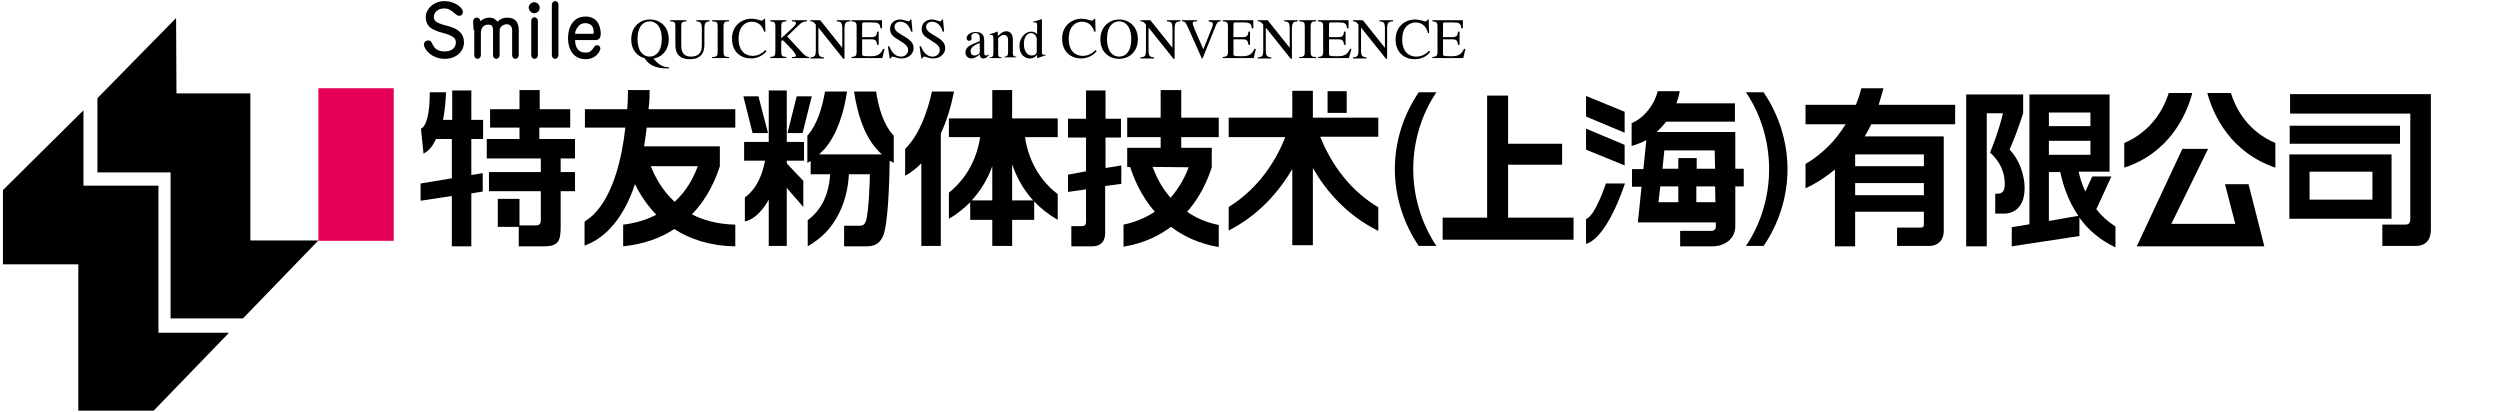 <?xml version="1.0" encoding="utf-8"?>
<!-- Generator: Adobe Illustrator 22.0.0, SVG Export Plug-In . SVG Version: 6.00 Build 0)  -->
<svg version="1.1" id="图层_1" xmlns="http://www.w3.org/2000/svg" xmlns:xlink="http://www.w3.org/1999/xlink" x="0px" y="0px"
	 viewBox="0 0 680 112" style="enable-background:new 0 0 680 112;" xml:space="preserve">
<style type="text/css">
	.st0{fill:#E5005A;}
	.st1{fill:none;}
</style>
<rect x="86.6" y="24" class="st0" width="20.5" height="41.5"/>
<polygon points="66.1,86.6 86.6,65.4 68.1,65.4 68.1,25.4 48,25.4 47.9,4.9 26.5,26.7 26.5,46.9 46.4,46.9 46.4,86.6 "/>
<polygon points="41.8,111.7 62.3,90.5 43.1,90.5 43.1,50.5 22.7,50.5 22.7,30 0.8,51.7 0.8,71.9 21.3,71.9 21.3,111.7 "/>
<path d="M218.2,38.6H214v-14h-4.9v14h-6.7v5.1h5.7c-0.7,3.6-2.1,7.5-5.5,10v6.5c0,0,3.3-0.2,6.5-5.9v12.6h3.7h1.2V50.7v-7h4.7v-5.1
	H218.2z"/>
<polygon points="441.9,30.4 431.4,26.1 431.4,31.7 441.9,36.1 "/>
<polygon points="441.9,39.4 431.4,35 431.4,40.7 441.9,45 "/>
<path d="M431.4,59.6v6.7c0,0,5.1-0.4,10.6-16.4h-5.2C436.8,49.9,434,58.6,431.4,59.6"/>
<path d="M146.8,34.7h8.3v-5h-8.3v-5.2h-5.5v5.2h-8v5h8v3.1h-8.9v5.3h14.7v3.7h-14.1v5.2h14.1v7.5c0,1,0,1.8-1.4,1.8h-4.4v-7.2h-5.9
	v7.6h5.7V67h6.8c4.1,0,4.6-1.5,4.6-5.4v-9.6h3.9v-5.2h-3.9v-3.7h3.9v-5.3h-9.7V34.7z"/>
<path d="M300.7,37.4h4.2v-5.1h-4.2v-7.7h-5.3v7.7h-4.9v5.1h4.9v9.2l-4.9,0.9v4.7l4.9-0.7v8.9c0,1.1-0.8,1.1-1.2,1.1h-2.8v5.5h5.7
	c1.4,0,3.5-0.5,3.5-3.7V50.6L305,50v-5l-4.3,0.7V37.4z"/>
<path d="M385.9,25.1c-4.1,6-6.5,13.3-6.5,20.9c0,7.7,2.5,15,6.5,20.9h4.8c-4-6-6.3-13.3-6.3-20.9c0-7.6,2.3-15,6.3-20.9H385.9z"/>
<path d="M474.9,25.1c4,5.9,6.3,13.3,6.3,20.9c0,7.6-2.3,15-6.3,20.9h4.8c4.1-6,6.5-13.3,6.5-20.9c0-7.7-2.5-15-6.5-20.9H474.9z"/>
<polygon points="410.2,44.8 424.9,44.8 424.9,39.1 410.2,39.1 410.2,26 404.5,26 404.5,59.2 392.4,59.2 392.4,65.2 428,65.2 
	428,59.2 410.2,59.2 "/>
<path d="M550.7,51.1c0-3.3-1.4-7.7-4.1-10.4c0.7-1.6,2.4-5.7,3.7-9.9v-5.1h-15.5V67h5.6V30.8h4.4c-0.4,1.7-1.2,5-3.5,10.7
	c1,0.9,4,3.7,4,8.6c0,2.3-1,2.6-2.3,2.6h-0.3v5.4h2.6C546.1,58.1,550.7,57.8,550.7,51.1"/>
<rect x="622.8" y="34.2" width="30" height="4.9"/>
<path d="M650.5,42h-27.8v17.5h27.8V42z M645.3,54.3h-17.1v-7.6h17.1V54.3z"/>
<path d="M622.9,25.6v5.3h32.7v28.8c0,1.1-0.6,1.4-1.4,1.4H648v5.8h9c4.2,0,4.2-3.6,4.2-4.7V25.6H622.9z"/>
<polygon points="202.2,26.2 204.7,36.2 208.9,36.2 206.3,26.2 "/>
<polygon points="220.8,26.2 216.7,26.2 214.2,36.2 218.3,36.2 "/>
<path d="M176.7,24.5h-5.9c0,1.1,0,3-0.2,5.2h-11.5v5h11c-0.9,7.9-3.1,18-8.5,23.5c-0.8,0.8-1.7,1.5-2.6,2.1v6.5
	c2.5-0.9,4.8-2.4,6.8-4.5c3.1-3.2,5.4-7.6,6.9-12.2c1.3,2.6,3.2,5.6,5.8,8.3c-2.5,1.3-5.5,2.3-9,2.7V67c5.7-0.6,10.3-2.3,13.9-4.7
	c4.2,2.7,9.6,4.6,16.6,4.7v-5.9c-4.8-0.1-8.7-1.2-11.8-2.8c4.5-4.6,6.6-10,7.6-13.1v-5.4h-20.6c0.3-1.8,0.5-3.5,0.7-5.1h24.1v-5
	h-23.6C176.7,27.5,176.7,25.7,176.7,24.5 M183.5,54.9c-3.5-3.2-5.4-7-6.5-9.7h12.8C188.8,47.9,187,51.7,183.5,54.9"/>
<polygon points="213.3,50.3 218.5,56.3 218.5,49.2 213.3,43.7 "/>
<path d="M238.3,24.9h-6c0.9,5.9,2.6,11.6,6.1,15.6c0.5,0.6,1,1.1,1.5,1.5h-17.1c0.5-0.5,1-1,1.5-1.5c3.4-4,5.2-9.7,6.1-15.6h-6
	c-0.8,4.7-2.2,8.9-4.6,11.8c-0.1,0.1-0.1,0.1-0.2,0.2v7.4c0.3-0.2,0.6-0.3,0.9-0.5v3.6h5.3c-0.4,6.3-2.9,10.1-6.1,12.5V67
	c3.7-2.2,6.2-4.6,8.2-8.4c2.6-4.7,2.9-9.6,3-11.2h5.7c0,1.8-0.3,10.6-1.1,12.8c-0.3,0.8-0.7,1.2-1.7,1.2h-4.2v5.6h6.1
	c2.1,0,3.5-0.7,4.4-2.6c1.5-3.1,1.8-15.1,1.9-20.7c0.3,0.2,0.7,0.4,1.1,0.6v-7.4c-0.1-0.1-0.1-0.1-0.2-0.2
	C240.4,33.9,239,29.6,238.3,24.9"/>
<path d="M259.5,24.9h-6c-1.3,5.8-3.5,11.7-7.1,15.4c-0.1,0.1-0.2,0.2-0.2,0.2v7.3c1.6-0.9,3.1-2,4.4-3.4v22.5h5.3V36.3
	C257.6,32.7,258.7,28.8,259.5,24.9"/>
<path d="M275.3,24.5h-5.4v7.7h-11.8v5.1h8.5c-0.6,4.1-2.6,10.4-8.5,15.1v7.1c2.3-1.3,4.2-2.9,5.8-4.5v4.8h6v7.1h5.4v-7.1h6v-5
	c1.7,1.8,3.8,3.5,6.4,5v-7c-6.2-4.7-8.3-11.3-8.9-15.5h8.9v-5.1h-12.4V24.5z M264.3,54.5c2.7-2.9,4.5-6.2,5.6-9.3v9.3H264.3z
	 M275.3,54.5v-9.8c1.1,3.2,2.9,6.7,5.7,9.8H275.3z"/>
<path d="M321.1,24.5h-5.4V32h-9.1v5.3h9.1v2.9h-9.1v5.2l0.8,0c0.9,2.8,2.8,7.7,6.7,12.2c-2.3,1.5-5.1,2.8-8.5,3.5v6
	c5.4-0.9,9.6-2.9,12.9-5.4c3.3,2.5,7.6,4.6,13,5.5v-6c-3.5-0.7-6.3-2-8.6-3.6c3.9-4.4,5.8-9.3,6.7-12.1v-5.3h-8.3v-2.9h10.2V32
	h-10.2V24.5z M323.3,45.5c-0.8,2.3-2.4,5.4-4.9,8.3c-2.6-2.9-4-6.1-4.9-8.4L323.3,45.5z"/>
<path d="M357.1,24.7h-5.6V32h-17.3v5.3h15.4c-2.2,5.6-6.7,13.6-15.4,19v6.4c8.4-4.3,13.8-10.8,17.3-16.7v20.7h5.6V45.7
	c3.5,6.1,9.1,12.8,17.8,17.1v-6.4c-9-5.4-13.5-13.5-15.8-19.2h15.8V32h-17.8V24.7z"/>
<path d="M471.8,35.9h-21.2c0.9-0.8,1.8-1.8,2.6-2.8h18.7v-5h-15.9c0.4-1.1,0.7-2.2,0.9-3.3h-6c-0.9,3.7-3.7,7.3-7.1,8.7v6.2
	c1.4-0.4,2.7-0.9,4-1.6l-0.8,7.9h-3.1v4.8h2.6l-1,9.7h21.2l0,1.2c0,0.6-0.5,1.1-1.1,1.1h-8.6V67h8.8c3.3,0,6.1-2,6.2-5.3l0-1.3h0
	v-9.7h2.3v-4.8h-2.3V35.9z M452.7,40.9h13.7l0.1,5h-5V43h-5v2.9h-4.3L452.7,40.9z M451.6,50.7h4.9V55h-5.4L451.6,50.7z M466.6,55
	h-5.2v-4.3h5.1L466.6,55z"/>
<path d="M512.3,24h-6c-0.3,1.1-0.7,2.6-1.5,4.5h-13.7v5.3l10.9,0c-2.3,3.8-5.8,7.8-10.9,10.8v6.6c3.1-1.4,5.7-3.2,8-5.1V67h5.5v-9.4
	h18.7v3.2c0,0.9-0.2,1.1-0.9,1.1H516v5h8.8c2.1,0,3.9-1.4,3.9-4.1V37.1h-21.5c0.7-1.2,1.1-1.9,1.8-3.3l22.8,0v-5.3H511
	C511.7,26.3,512.1,24.7,512.3,24 M523.3,53.1h-18.7v-3.3h18.7V53.1z M523.3,45.2h-18.7V42h18.7V45.2z"/>
<polygon points="605.2,50.1 608,60.9 590.6,60.9 600.6,40.5 593.6,40.5 581.2,67 615.9,67 611.6,50.1 "/>
<path d="M606.8,25.3h-6.4c1.6,6.1,6.4,16.2,18.5,20.3v-6.7C611.4,35.7,608.2,29.7,606.8,25.3"/>
<path d="M596.3,25.3h-6.4c-1.4,4.4-4.7,10.4-12.1,13.6v6.7C590,41.6,594.7,31.4,596.3,25.3"/>
<rect x="361.1" y="24.8" width="5.2" height="5.9"/>
<path d="M120.9,0.3c2.8,0,5,1.8,5,2.9c0,0.4-0.2,1.1-1,1.1c-0.4,0-0.6-0.2-0.9-0.4c-1.4-1.2-2-1.6-3.2-1.6c-1.7,0-2.8,1.1-2.8,2.3
	c0,0.3,0.1,0.7,0.3,1c0.4,0.5,1.6,1,2.9,1.3c0.8,0.2,1.5,0.4,2.2,0.7c1.3,0.6,2.8,1.6,2.8,3.9c0,2.3-1.9,4.5-5.2,4.5
	c-3.8,0-5.7-2.8-5.7-3.9c0-0.6,0.5-1.1,1.2-1.1c0.4,0,0.7,0.2,0.8,0.4c0.1,0.2,0.5,0.9,0.6,1.1c0.7,1.3,2.2,1.5,3,1.5
	c2.3,0,3.1-1.3,3.1-2.5c0-0.3-0.1-0.8-0.4-1.1c-0.4-0.5-1.7-1.1-3-1.4c-0.7-0.2-1.5-0.4-2.1-0.7c-1.5-0.6-2.7-1.5-2.7-3.7
	C115.8,2.6,117.8,0.3,120.9,0.3"/>
<path d="M128.8,8.2c0-0.3,0-1.2-0.1-1.9c0-0.1,0-0.3,0-0.5c0-0.5,0.3-1,1-1c0.8,0,0.9,0.7,1,1c0.6-0.7,1.5-1,2.4-1
	c1.3,0,1.8,0.6,2.2,1.1c0.3-0.3,1.1-1.1,2.7-1.1c2.2,0,3.1,1.3,3.1,3.4V15c0,0.5-0.4,1-0.9,1c-0.5,0-0.9-0.4-0.9-1V8.2
	c0-0.8-0.4-1.6-1.5-1.6c-1.1,0-1.9,0.9-1.9,1.6V15c0,0.5-0.4,1-0.9,1c-0.5,0-0.9-0.4-0.9-1V8.2c0-0.9-0.2-1.5-1.3-1.5
	c-1.5,0-2,1.2-2,2.3v6c0,0.5-0.4,1-0.9,1c-0.5,0-0.9-0.4-0.9-1V8.2z"/>
<path d="M145.3,3.6c0.8,0,1.5-0.6,1.5-1.5c0-0.8-0.7-1.5-1.5-1.5c-0.8,0-1.5,0.7-1.5,1.5C143.9,2.9,144.5,3.6,145.3,3.6 M146.3,5.7
	c0-0.5-0.4-1-0.9-1c-0.6,0-0.9,0.5-0.9,1V15c0,0.6,0.4,1,0.9,1c0.6,0,0.9-0.5,0.9-1V5.7z"/>
<path d="M150.1,1.3c0-0.5,0.4-1,0.9-1c0.5,0,0.9,0.4,0.9,1V15c0,0.5-0.4,1-0.9,1c-0.5,0-0.9-0.4-0.9-1V1.3z"/>
<path d="M156.4,10.9c0.1,1,0.2,3.4,2.9,3.4c1.2,0,1.6-0.5,2.3-1.5c0.1-0.2,0.3-0.5,0.8-0.5c0.6,0,0.9,0.5,0.9,0.9
	c0,0.6-1.1,2.9-4,2.9c-3.5,0-4.8-2.9-4.8-5.7c0-2.9,1.3-5.9,4.8-5.9c3.8,0,4.1,3.7,4.1,4.6c0,0.4,0,1.8-1.4,1.8H156.4z M161.1,9.2
	c0.4,0,0.4,0,0.4-0.5c0-1.9-1.3-2.4-2.3-2.4c-1,0-1.7,0.5-2,1c-0.6,0.7-0.7,1.3-0.8,1.9H161.1z"/>
<path d="M176.7,5.8c1.6,0,3.3,1.3,3.3,4.8c0,3.4-1.6,4.8-3.3,4.8c-1.7,0-3.3-1.4-3.3-4.8C173.4,7.1,175.1,5.8,176.7,5.8 M182,18.3
	c-1.4,0-2.3-0.5-3-1.1c-0.3-0.2-1.1-1-1.2-1.3c1.7-0.2,4.1-1.8,4.1-5.2c0-3.6-2.5-5.4-5.1-5.4c-2.6,0-5.1,1.8-5.1,5.4
	c0,3.3,2.1,4.8,3.6,5.1l0.7,0.9c1.2,1.4,3.2,1.9,5.3,1.9c0.2,0,0.5,0,0.7,0V18.3z"/>
<path d="M193.1,5.8c-1.2,0.1-1.5,0.4-1.5,2v4.1c0,1.2,0,4.2-4,4.2c-3.9,0-3.9-3-3.9-4V7.2c0-1.2-0.2-1.3-1.4-1.4V5.5h4.4v0.3
	c-1.2,0.1-1.4,0.3-1.4,1.4v5c0,1,0,3.2,2.7,3.2c1.2,0,2.1-0.5,2.5-1.2c0.2-0.3,0.4-0.9,0.4-2.1V7.8c0-1.7-0.4-1.9-1.5-2V5.5h3.6V5.8
	z"/>
<path d="M193.7,15.5c1.3,0,1.5-0.3,1.5-1.4V7.2c0-1.2-0.2-1.3-1.5-1.4V5.5h4.6v0.3c-1.1,0-1.5,0.2-1.5,1.4v6.9
	c0,1.2,0.4,1.4,1.5,1.4v0.3h-4.6V15.5z"/>
<path d="M207.9,8.8c-0.4-1.6-1.5-2.9-3.4-2.9c-0.8,0-1.7,0.3-2.3,0.9c-0.6,0.6-1.3,1.6-1.3,3.8c0,3.3,1.9,4.6,3.8,4.6
	c1.9,0,3-1.1,3.5-1.6l0.3,0.3c0,0-1.4,2-4.2,2c-2.5,0-5.2-1.5-5.2-5.4c0-3.5,2.6-5.4,5.3-5.4c1.4,0,2.4,0.5,2.7,0.5
	c0.1,0,0.6,0,0.7-0.5h0.3l0.1,3.5H207.9z"/>
<path d="M215.4,5.5h4.1v0.3c-0.9,0.1-1.3,0.1-2.4,1.2l-3,2.9l3.6,3.9c1,1.1,1.6,1.7,2.4,1.7v0.3h-4.7v-0.3c0.8,0,1.1,0,1.1-0.4
	c0-0.5-1.5-2.1-2-2.6l-1.6-1.6l-0.4,0.3v2.9c0,1.1,0.2,1.3,1.4,1.4v0.3h-4.4v-0.3c1.2-0.1,1.4-0.3,1.4-1.6V7.2
	c0-1.2-0.3-1.3-1.4-1.4V5.5h4.4v0.3c-1.2,0.1-1.4,0.2-1.4,1.4v3.2c3.5-3.2,4-3.6,4-4.1c0-0.4-0.3-0.5-1.1-0.5V5.5z"/>
<path d="M231.2,5.8c-1,0.1-1.5,0.2-1.5,2V16h-0.3l-6.8-8.5h0v6.1c0,1.6,0.3,1.9,1.5,2v0.3h-3.7v-0.3c1.2-0.1,1.5-0.3,1.5-2V6.7
	c-0.6-0.8-0.9-0.9-1.5-0.9V5.5h2.7l6,7.5h0V7.8c0-1.8-0.4-1.9-1.5-2V5.5h3.7V5.8z"/>
<path d="M240,15.8h-8.4v-0.3c1-0.1,1.4-0.2,1.4-1.4V7.2c0-1.2-0.4-1.3-1.4-1.4V5.5h8.3l0,2.2h-0.4c-0.2-1.4-0.6-1.6-2.4-1.6H235
	c-0.3,0-0.5,0-0.5,0.5v3.5h2.4c1.4,0,1.5-0.4,1.7-1.5h0.4v3.6h-0.4c-0.2-1.2-0.4-1.5-1.7-1.5l-2.4,0v3.9c0,0.6,0,0.7,2.3,0.7
	c1.9,0,2.7-0.5,3.4-2h0.4L240,15.8z"/>
<path d="M248.2,8.6h-0.4c-0.3-1.3-1.3-2.7-2.9-2.7c-0.8,0-1.6,0.5-1.6,1.4c0,2.3,5.2,2.6,5.2,5.8c0,1.3-1.1,2.8-3.3,2.8
	c-1.2,0-1.9-0.5-2.4-0.5c-0.3,0-0.5,0.3-0.5,0.5H242l-0.5-3.3h0.4c0.3,0.7,1.1,2.8,3.2,2.8c1.2,0,1.9-0.9,1.9-1.7
	c0-0.9-0.2-1.4-2.5-2.8c-1.4-0.8-2.4-1.5-2.4-3c0-1.8,1.4-2.6,2.8-2.6c0.9,0,1.8,0.5,2.2,0.5c0.4,0,0.5-0.4,0.5-0.5h0.3L248.2,8.6z"
	/>
<path d="M256.8,8.6h-0.4c-0.3-1.3-1.3-2.7-2.9-2.7c-0.8,0-1.6,0.5-1.6,1.4c0,2.3,5.2,2.6,5.2,5.8c0,1.3-1.1,2.8-3.3,2.8
	c-1.2,0-1.9-0.5-2.4-0.5c-0.3,0-0.5,0.3-0.5,0.5h-0.3l-0.5-3.3h0.4c0.3,0.7,1.1,2.8,3.2,2.8c1.2,0,1.9-0.9,1.9-1.7
	c0-0.9-0.2-1.4-2.5-2.8c-1.4-0.8-2.4-1.5-2.4-3c0-1.8,1.4-2.6,2.8-2.6c0.9,0,1.8,0.5,2.2,0.5c0.4,0,0.5-0.4,0.5-0.5h0.3L256.8,8.6z"
	/>
<path d="M266.5,13.9c0,0.5,0,0.7-0.5,0.9c-0.1,0.1-0.6,0.3-1,0.3c-0.6,0-1-0.5-1-1.2v0c0-0.5,0.2-1.4,2.5-2.2V13.9z M268.9,14.8
	c-0.2,0.1-0.4,0.3-0.7,0.3c-0.5,0-0.5-0.5-0.5-0.9v-3c0-0.9,0-2.5-2.3-2.5c-1.8,0-2.5,1.1-2.5,1.7c0,0.2,0.2,0.7,0.7,0.7
	c0.4,0,0.7-0.3,0.7-0.7c0-0.1-0.1-0.4-0.1-0.6c0-0.5,0.6-0.8,1.1-0.8c0.5,0,1.2,0.2,1.2,1.3v0.9c-2.5,1-3.9,1.5-3.9,3.1
	c0,1,0.8,1.6,1.6,1.6c0.9,0,1.7-0.6,2.3-1.1c0.1,1.1,0.7,1.1,1,1.1c0.2,0,0.7,0,1.4-0.8V14.8z"/>
<path d="M270.2,10.5c0-1-0.3-1-0.5-1c-0.2,0-0.4,0-0.5,0.1V9.3c0.7-0.2,1.4-0.4,2.1-0.7l0.1,0v1.2c0.8-0.7,1.4-1.3,2.3-1.3
	c0.7,0,1.8,0.4,1.8,2.3v3.6c0,0.7,0.2,1,0.9,1v0.2h-3.2v-0.2c0.6,0,1-0.1,1-1.3V11c0-0.9-0.3-1.5-1.2-1.5c-0.5,0-0.9,0.3-1.5,0.9
	v4.4c0,0.5,0.2,0.8,1,0.8v0.2h-3.3v-0.2c0.7,0,1-0.2,1-1.2V10.5z"/>
<path d="M282,14.2c-0.1,0.6-0.7,0.9-1.4,0.9c-1,0-2.1-0.9-2.1-3.2c0-2.1,1.1-2.9,1.9-2.9c0.7,0,1.5,0.5,1.6,1.6V14.2z M284.4,14.9
	c-1,0.1-1-0.2-1-0.9V5.2l-0.1,0c-0.7,0.3-1.5,0.5-2.3,0.7v0.2c0.1,0,0.3,0,0.4,0c0.7,0,0.7,0.3,0.7,0.8v2.4c-0.5-0.5-1-0.7-1.6-0.7
	c-1.7,0-3.2,1.8-3.2,3.8c0,3.2,2.2,3.5,2.8,3.5c1.1,0,1.7-0.6,2-1h0v0.9l0.1,0c0.8-0.3,1.5-0.5,2.3-0.8V14.9z"/>
<path d="M297.7,8.8c-0.4-1.6-1.5-2.9-3.4-2.9c-0.8,0-1.7,0.3-2.3,0.9c-0.6,0.6-1.3,1.6-1.3,3.8c0,3.3,1.8,4.6,3.8,4.6
	c1.9,0,3-1.1,3.5-1.6l0.3,0.3c0,0-1.4,2-4.2,2c-2.5,0-5.2-1.5-5.2-5.4c0-3.5,2.6-5.4,5.3-5.4c1.4,0,2.4,0.5,2.7,0.5
	c0.1,0,0.6,0,0.7-0.5h0.3l0.1,3.5H297.7z"/>
<path d="M304.4,15.4c-1.7,0-3.3-1.4-3.3-4.8c0-3.5,1.7-4.8,3.3-4.8c1.6,0,3.3,1.3,3.3,4.8C307.7,14.1,306.1,15.4,304.4,15.4
	 M304.4,16c2.8,0,5.1-2,5.1-5.3c0-3.6-2.5-5.4-5.1-5.4c-2.5,0-5.1,1.8-5.1,5.4C299.3,14,301.5,16,304.4,16"/>
<path d="M321,5.8c-1,0.1-1.5,0.2-1.5,2V16h-0.3l-6.8-8.5h0v6.1c0,1.6,0.3,1.9,1.5,2v0.3h-3.7v-0.3c1.2-0.1,1.5-0.3,1.5-2V6.7
	c-0.6-0.8-0.9-0.9-1.5-0.9V5.5h2.7l6,7.5h0V7.8c0-1.8-0.4-1.9-1.5-2V5.5h3.7V5.8z"/>
<path d="M332,5.8c-0.7,0-1,0.3-1.4,1.4l-3.5,8.7h-0.2l-3.8-8.5c-0.6-1.4-0.9-1.6-1.6-1.6V5.5h4.1v0.3c-0.9,0-1.2,0.1-1.2,0.6
	c0,0.2,0.3,0.9,0.6,1.7l2.3,5.3l2.3-5.7c0-0.1,0.3-0.7,0.3-1.1c0-0.6-0.5-0.7-1.1-0.7V5.5h3.2V5.8z"/>
<path d="M341,15.8h-8.4v-0.3c1-0.1,1.4-0.2,1.4-1.4V7.2c0-1.2-0.4-1.3-1.4-1.4V5.5h8.3l0,2.2h-0.4c-0.2-1.4-0.6-1.6-2.4-1.6h-2.1
	c-0.3,0-0.5,0-0.5,0.5v3.5h2.4c1.4,0,1.5-0.4,1.7-1.5h0.4v3.6h-0.4c-0.2-1.2-0.4-1.5-1.7-1.5l-2.4,0v3.9c0,0.6,0,0.7,2.3,0.7
	c1.9,0,2.7-0.5,3.4-2h0.4L341,15.8z"/>
<path d="M352.9,5.8c-1,0.1-1.5,0.2-1.5,2V16h-0.3l-6.8-8.5h0v6.1c0,1.6,0.3,1.9,1.5,2v0.3h-3.7v-0.3c1.2-0.1,1.5-0.3,1.5-2V6.7
	c-0.6-0.8-0.9-0.9-1.5-0.9V5.5h2.7l6,7.5h0V7.8c0-1.8-0.4-1.9-1.5-2V5.5h3.7V5.8z"/>
<path d="M353.4,15.8h4.6v-0.3c-1.2,0-1.5-0.2-1.5-1.4V7.2c0-1.2,0.4-1.4,1.5-1.4V5.5h-4.6v0.3c1.3,0.1,1.5,0.2,1.5,1.4v6.9
	c0,1.1-0.2,1.4-1.5,1.4V15.8z"/>
<path d="M366.9,15.8h-8.4v-0.3c1-0.1,1.4-0.2,1.4-1.4V7.2c0-1.2-0.4-1.3-1.4-1.4V5.5h8.3l0,2.2h-0.4c-0.2-1.4-0.6-1.6-2.4-1.6H362
	c-0.3,0-0.5,0-0.5,0.5v3.5h2.4c1.4,0,1.5-0.4,1.7-1.5h0.4v3.6h-0.4c-0.2-1.2-0.4-1.5-1.7-1.5l-2.4,0v3.9c0,0.6,0,0.7,2.3,0.7
	c1.9,0,2.7-0.5,3.4-2h0.4L366.9,15.8z"/>
<path d="M378.8,5.8c-1,0.1-1.5,0.2-1.5,2V16h-0.3l-6.8-8.5h0v6.1c0,1.6,0.3,1.9,1.5,2v0.3H368v-0.3c1.2-0.1,1.5-0.3,1.5-2V6.7
	c-0.6-0.8-0.9-0.9-1.5-0.9V5.5h2.7l6,7.5h0V7.8c0-1.8-0.4-1.9-1.5-2V5.5h3.7V5.8z"/>
<path d="M388.7,8.8l-0.1-3.5h-0.3c-0.1,0.5-0.6,0.5-0.7,0.5c-0.3,0-1.4-0.5-2.7-0.5c-2.7,0-5.3,1.9-5.3,5.4c0,3.9,2.7,5.4,5.2,5.4
	c2.9,0,4.2-1.9,4.2-2l-0.3-0.3c-0.5,0.5-1.6,1.6-3.5,1.6c-2,0-3.8-1.4-3.8-4.6c0-2.2,0.7-3.2,1.3-3.8c0.7-0.6,1.6-0.9,2.3-0.9
	c1.9,0,3,1.2,3.4,2.9H388.7z"/>
<path d="M398,15.8h-8.4v-0.3c1-0.1,1.4-0.2,1.4-1.4V7.2c0-1.2-0.4-1.3-1.4-1.4V5.5h8.3l0,2.2h-0.4c-0.2-1.4-0.6-1.6-2.4-1.6H393
	c-0.3,0-0.5,0-0.5,0.5v3.5h2.4c1.4,0,1.5-0.4,1.7-1.5h0.4v3.6h-0.4c-0.2-1.2-0.4-1.5-1.7-1.5l-2.4,0v3.9c0,0.6,0,0.7,2.3,0.7
	c1.9,0,2.7-0.5,3.4-2h0.4L398,15.8z"/>
<path d="M121.3,25.1h-4.4c0,9.5-2.4,9.9-2.4,9.9l0.7,6.8c1.8-1,2.5-2.2,3.4-4h2.8h1.5v10.7l-8.5,1.4v4.7l8.5-1.3V67h5.3V52.6
	l3.1-0.5v-5l-3.1,0.5v-9.8h3.2v-5.2h-3.2v-8H123v8h-1.5h-1C121.3,28.6,121.3,25.1,121.3,25.1"/>
<path d="M570.2,56.9l4.1-8.9h-5.2l-1.9,4.1c-0.9-2-1.5-3.9-1.8-5.4h8.4V25.7H552V61l-4.8,0.8V67l18.4-2.8v-5c2.2,3.1,5.4,6,9.8,8.1
	v-5.7C573.2,60.2,571.5,58.6,570.2,56.9 M557.3,30.6h11.3v3.7h-11.3V30.6z M557.3,38.3h11.3v3.8h-11.3V38.3z M557.3,60.1V46.8h3.1
	c0.6,2.9,1.9,7.5,4.9,11.9L557.3,60.1z"/>
<rect x="75.1" y="-901.2" class="st1" width="841.9" height="595.3"/>
</svg>
